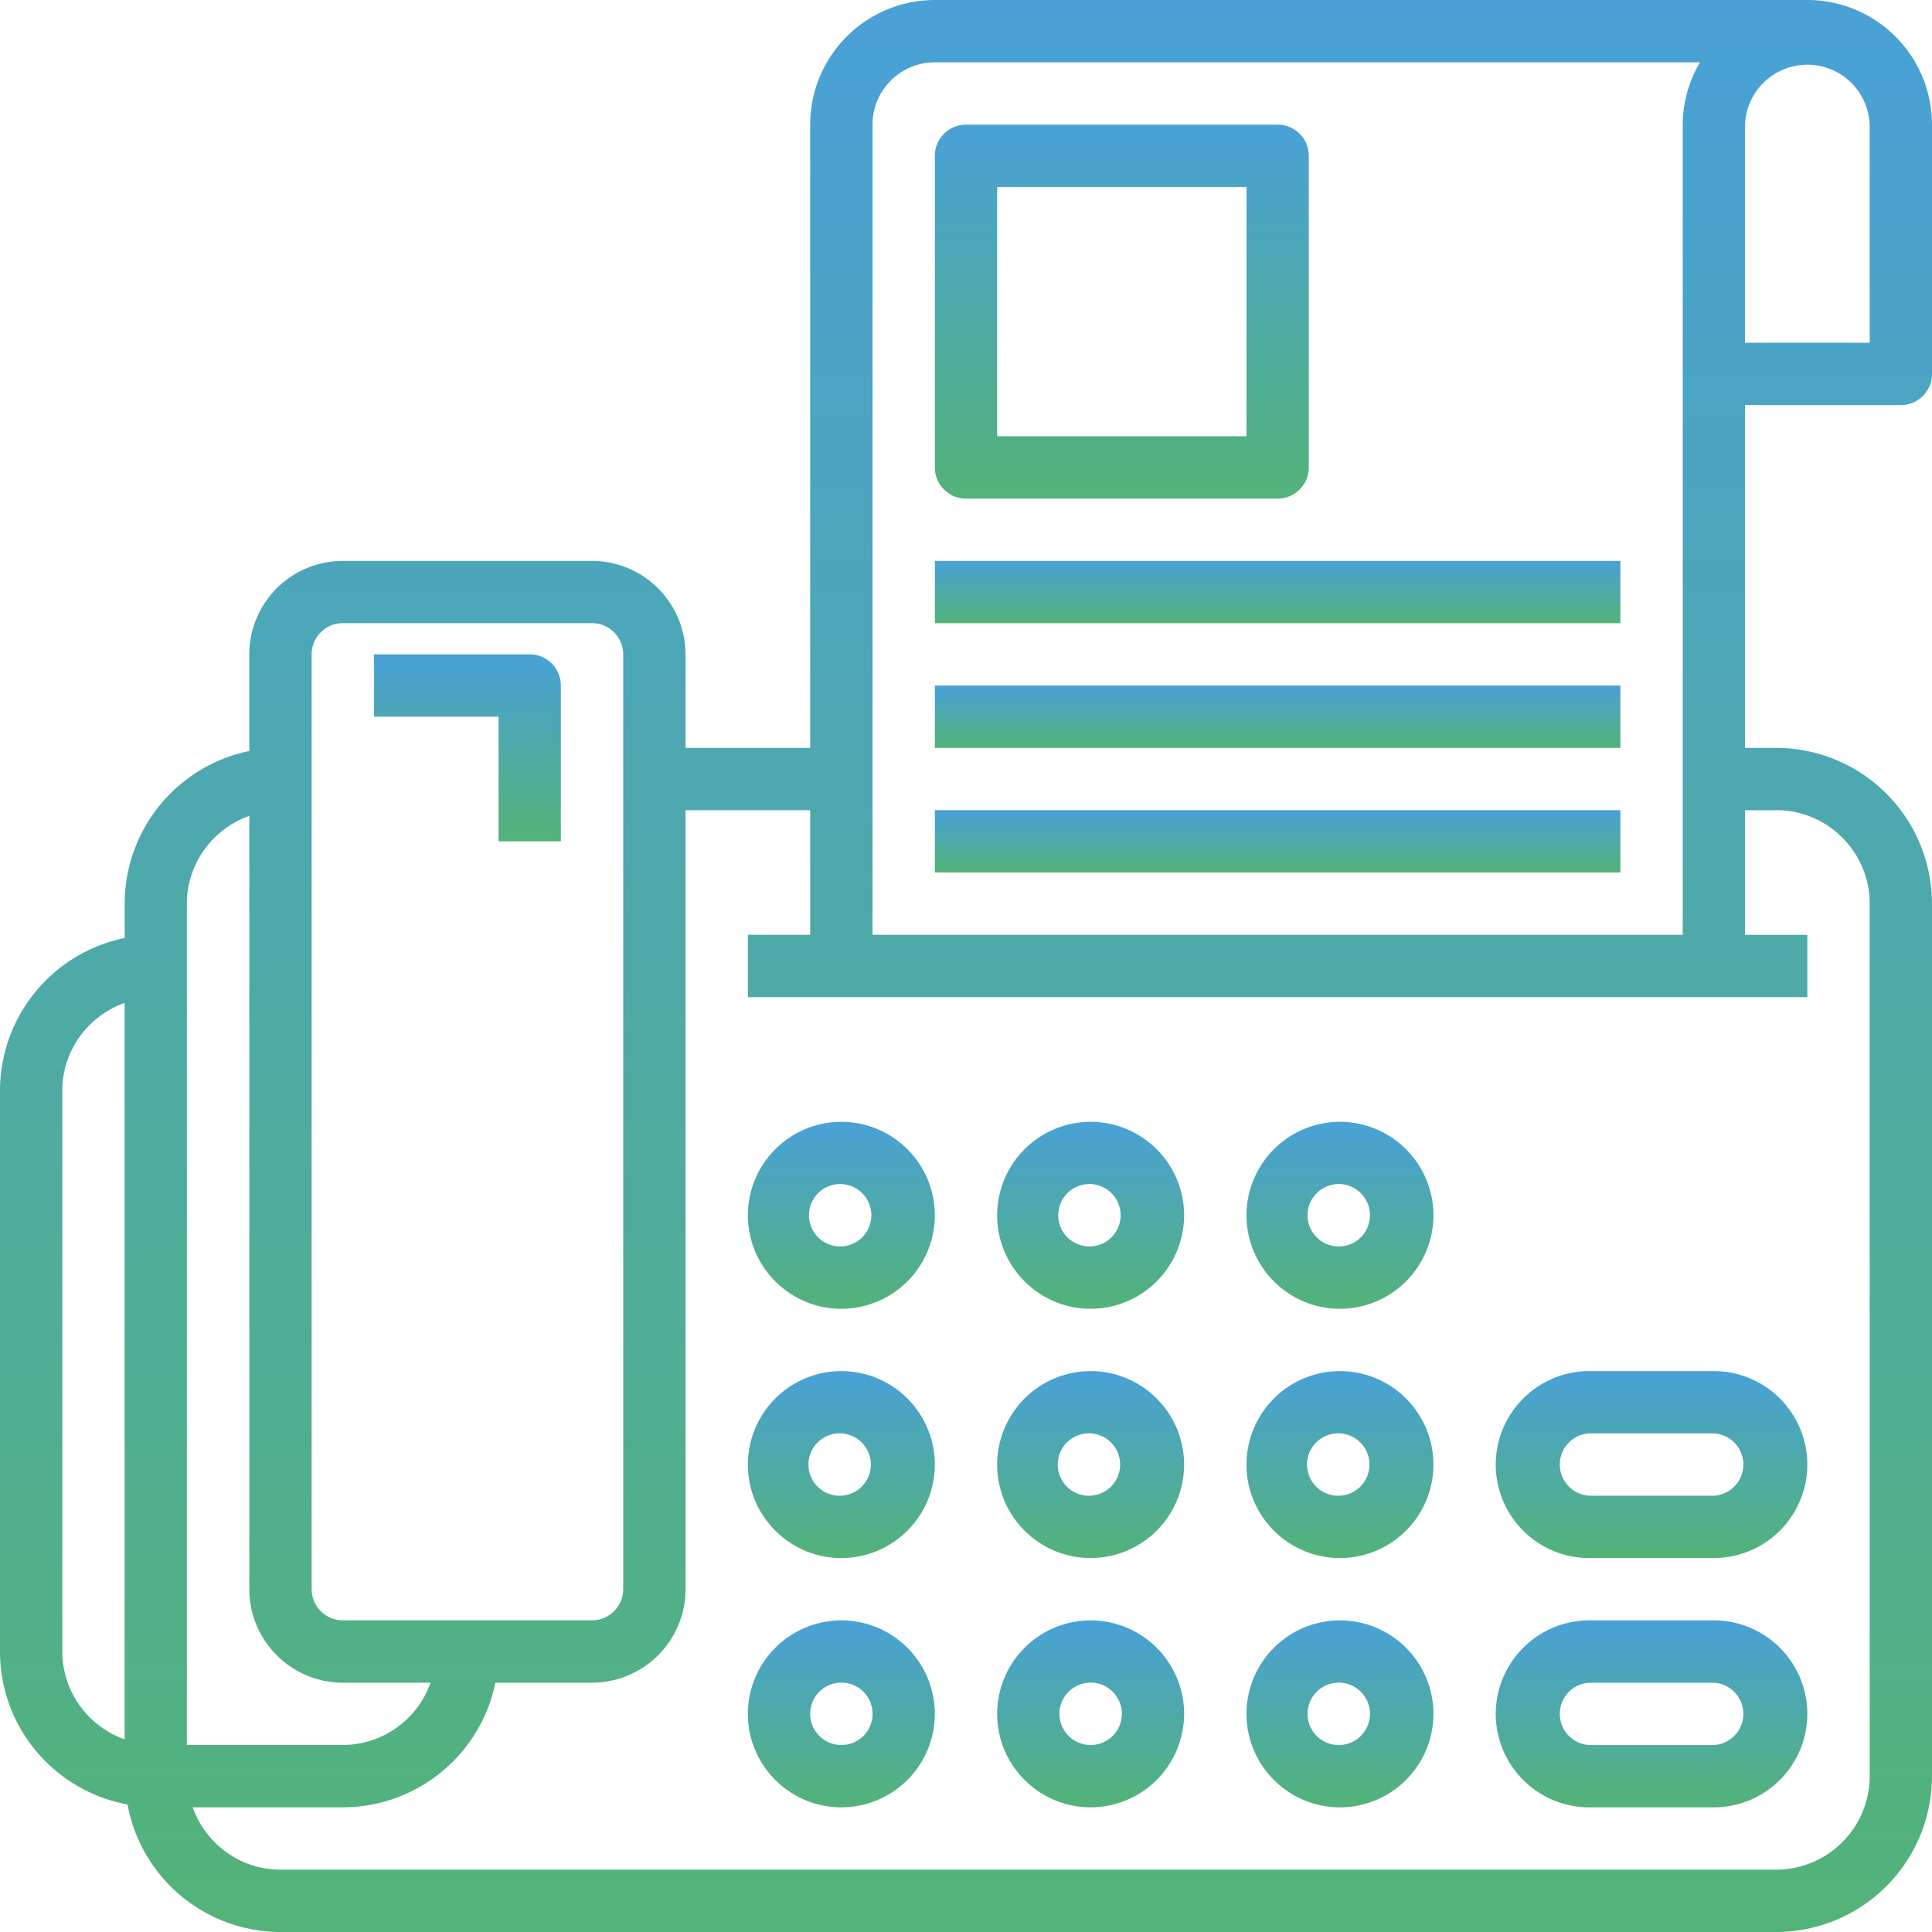 <?xml version="1.0" encoding="UTF-8"?> <svg xmlns="http://www.w3.org/2000/svg" width="40" height="40" fill="none"><path d="M17.42 23.226a1.938 1.938 0 00-1.936 1.935c0 1.067.868 1.936 1.935 1.936a1.938 1.938 0 001.936-1.936 1.938 1.938 0 00-1.936-1.935zm0 2.58a.646.646 0 110-1.291.646.646 0 010 1.291z" fill="url(#Group__paint0_linear)"></path><path d="M22.58 23.226a1.938 1.938 0 00-1.935 1.935c0 1.067.868 1.936 1.936 1.936a1.938 1.938 0 001.935-1.936 1.938 1.938 0 00-1.935-1.935zm0 2.58a.646.646 0 11.002-1.291.646.646 0 01-.002 1.291z" fill="url(#Group__paint1_linear)"></path><path d="M27.742 23.226a1.938 1.938 0 00-1.935 1.935c0 1.067.868 1.936 1.935 1.936a1.938 1.938 0 001.936-1.936 1.938 1.938 0 00-1.936-1.935zm0 2.58a.646.646 0 11.001-1.291.646.646 0 010 1.291z" fill="url(#Group__paint2_linear)"></path><path d="M17.42 28.387a1.938 1.938 0 00-1.936 1.936c0 1.067.868 1.935 1.935 1.935a1.938 1.938 0 001.936-1.935 1.938 1.938 0 00-1.936-1.936zm0 2.58a.646.646 0 110-1.29.646.646 0 010 1.29z" fill="url(#Group__paint3_linear)"></path><path d="M22.58 28.387a1.938 1.938 0 00-1.935 1.936c0 1.067.868 1.935 1.936 1.935a1.938 1.938 0 001.935-1.935 1.938 1.938 0 00-1.935-1.936zm0 2.58a.646.646 0 11.002-1.29.646.646 0 01-.002 1.29z" fill="url(#Group__paint4_linear)"></path><path d="M27.742 28.387a1.938 1.938 0 00-1.935 1.936c0 1.067.868 1.935 1.935 1.935a1.938 1.938 0 001.936-1.935 1.938 1.938 0 00-1.936-1.936zm0 2.58a.646.646 0 11.001-1.29.646.646 0 010 1.29z" fill="url(#Group__paint5_linear)"></path><path d="M17.42 33.548a1.938 1.938 0 00-1.936 1.936c0 1.067.868 1.935 1.935 1.935a1.938 1.938 0 001.936-1.935 1.938 1.938 0 00-1.936-1.936zm0 2.581a.646.646 0 110-1.292.646.646 0 010 1.292z" fill="url(#Group__paint6_linear)"></path><path d="M22.58 33.548a1.938 1.938 0 00-1.935 1.936c0 1.067.868 1.935 1.936 1.935a1.938 1.938 0 001.935-1.935 1.938 1.938 0 00-1.935-1.936zm0 2.581a.646.646 0 11.002-1.292.646.646 0 01-.002 1.292z" fill="url(#Group__paint7_linear)"></path><path d="M27.742 33.548a1.938 1.938 0 00-1.935 1.936c0 1.067.868 1.935 1.935 1.935a1.938 1.938 0 001.936-1.935 1.938 1.938 0 00-1.936-1.936zm0 2.581a.646.646 0 11.001-1.291.646.646 0 010 1.291z" fill="url(#Group__paint8_linear)"></path><path d="M35.484 33.548h-2.58a1.938 1.938 0 00-1.936 1.936c0 1.067.868 1.935 1.935 1.935h2.58a1.938 1.938 0 001.936-1.935 1.938 1.938 0 00-1.935-1.936zm0 2.581h-2.58a.646.646 0 010-1.29h2.58a.646.646 0 010 1.29z" fill="url(#Group__paint9_linear)"></path><path d="M35.484 28.387h-2.58a1.938 1.938 0 00-1.936 1.936c0 1.067.868 1.935 1.935 1.935h2.58a1.938 1.938 0 001.936-1.935 1.938 1.938 0 00-1.935-1.936zm0 2.58h-2.58a.646.646 0 010-1.29h2.58a.646.646 0 010 1.29z" fill="url(#Group__paint10_linear)"></path><path d="M10.322 17.42h1.29v-3.227a.645.645 0 00-.645-.645H7.742v1.29h2.58v2.581z" fill="url(#Group__paint11_linear)"></path><path d="M39.355 8.387A.645.645 0 0040 7.742V2.58A2.583 2.583 0 0037.42 0H19.354a2.583 2.583 0 00-2.58 2.58v12.904h-2.581v-1.936a1.938 1.938 0 00-1.936-1.935h-5.16a1.938 1.938 0 00-1.936 1.935v2.001a3.232 3.232 0 00-2.58 3.16v.711A3.232 3.232 0 000 22.58v11.614c0 1.578 1.14 2.89 2.64 3.166A3.226 3.226 0 005.806 40h30.968A3.23 3.23 0 0040 36.774V18.71a3.23 3.23 0 00-3.226-3.226h-.645V8.387h3.226zm-.645-5.806v4.516h-2.581V2.58a1.291 1.291 0 012.58 0zM19.355 1.29h15.842a2.554 2.554 0 00-.358 1.29v16.774H18.065V2.58c0-.712.578-1.29 1.29-1.29zM6.452 13.547c0-.356.29-.645.645-.645h5.161c.356 0 .645.29.645.645v19.355c0 .356-.29.645-.645.645H7.097a.646.646 0 01-.645-.645V13.548zm-1.29 3.345v16.01c0 1.067.868 1.936 1.935 1.936h1.817a1.933 1.933 0 01-1.817 1.29H3.87v-17.42c0-.84.541-1.549 1.29-1.816zm-3.872 17.3V22.581c0-.84.542-1.55 1.29-1.817V36.01a1.932 1.932 0 01-1.29-1.816zm35.484-17.419c1.067 0 1.936.869 1.936 1.936v18.064a1.938 1.938 0 01-1.936 1.936H5.806c-.84 0-1.55-.542-1.816-1.29h3.107a3.232 3.232 0 003.16-2.581h2.001a1.938 1.938 0 001.936-1.936V16.774h2.58v2.58h-1.29v1.291h21.935v-1.29h-1.29v-2.58h.645z" fill="url(#Group__paint12_linear)"></path><path d="M33.548 16.774H19.355v1.29h14.193v-1.29z" fill="url(#Group__paint13_linear)"></path><path d="M33.548 14.194H19.355v1.29h14.193v-1.29z" fill="url(#Group__paint14_linear)"></path><path d="M33.548 11.613H19.355v1.29h14.193v-1.29z" fill="url(#Group__paint15_linear)"></path><path d="M20 10.323h6.452a.645.645 0 00.645-.646V3.226a.645.645 0 00-.645-.645H20a.645.645 0 00-.645.645v6.451c0 .357.289.646.645.646zm.645-6.452h5.162v5.161h-5.162V3.871z" fill="url(#Group__paint16_linear)"></path><defs><linearGradient id="Group__paint0_linear" x1="17.419" y1="23.226" x2="17.419" y2="27.097" gradientUnits="userSpaceOnUse"><stop stop-color="#49A1D7"></stop><stop offset="1" stop-color="#53B378"></stop></linearGradient><linearGradient id="Group__paint1_linear" x1="22.581" y1="23.226" x2="22.581" y2="27.097" gradientUnits="userSpaceOnUse"><stop stop-color="#49A1D7"></stop><stop offset="1" stop-color="#53B378"></stop></linearGradient><linearGradient id="Group__paint2_linear" x1="27.742" y1="23.226" x2="27.742" y2="27.097" gradientUnits="userSpaceOnUse"><stop stop-color="#49A1D7"></stop><stop offset="1" stop-color="#53B378"></stop></linearGradient><linearGradient id="Group__paint3_linear" x1="17.419" y1="28.387" x2="17.419" y2="32.258" gradientUnits="userSpaceOnUse"><stop stop-color="#49A1D7"></stop><stop offset="1" stop-color="#53B378"></stop></linearGradient><linearGradient id="Group__paint4_linear" x1="22.581" y1="28.387" x2="22.581" y2="32.258" gradientUnits="userSpaceOnUse"><stop stop-color="#49A1D7"></stop><stop offset="1" stop-color="#53B378"></stop></linearGradient><linearGradient id="Group__paint5_linear" x1="27.742" y1="28.387" x2="27.742" y2="32.258" gradientUnits="userSpaceOnUse"><stop stop-color="#49A1D7"></stop><stop offset="1" stop-color="#53B378"></stop></linearGradient><linearGradient id="Group__paint6_linear" x1="17.419" y1="33.548" x2="17.419" y2="37.419" gradientUnits="userSpaceOnUse"><stop stop-color="#49A1D7"></stop><stop offset="1" stop-color="#53B378"></stop></linearGradient><linearGradient id="Group__paint7_linear" x1="22.581" y1="33.548" x2="22.581" y2="37.419" gradientUnits="userSpaceOnUse"><stop stop-color="#49A1D7"></stop><stop offset="1" stop-color="#53B378"></stop></linearGradient><linearGradient id="Group__paint8_linear" x1="27.742" y1="33.548" x2="27.742" y2="37.419" gradientUnits="userSpaceOnUse"><stop stop-color="#49A1D7"></stop><stop offset="1" stop-color="#53B378"></stop></linearGradient><linearGradient id="Group__paint9_linear" x1="34.194" y1="33.548" x2="34.194" y2="37.419" gradientUnits="userSpaceOnUse"><stop stop-color="#49A1D7"></stop><stop offset="1" stop-color="#53B378"></stop></linearGradient><linearGradient id="Group__paint10_linear" x1="34.194" y1="28.387" x2="34.194" y2="32.258" gradientUnits="userSpaceOnUse"><stop stop-color="#49A1D7"></stop><stop offset="1" stop-color="#53B378"></stop></linearGradient><linearGradient id="Group__paint11_linear" x1="9.677" y1="13.548" x2="9.677" y2="17.419" gradientUnits="userSpaceOnUse"><stop stop-color="#49A1D7"></stop><stop offset="1" stop-color="#53B378"></stop></linearGradient><linearGradient id="Group__paint12_linear" x1="20" y1="0" x2="20" y2="40" gradientUnits="userSpaceOnUse"><stop stop-color="#49A1D7"></stop><stop offset="1" stop-color="#53B378"></stop></linearGradient><linearGradient id="Group__paint13_linear" x1="26.452" y1="16.774" x2="26.452" y2="18.064" gradientUnits="userSpaceOnUse"><stop stop-color="#49A1D7"></stop><stop offset="1" stop-color="#53B378"></stop></linearGradient><linearGradient id="Group__paint14_linear" x1="26.452" y1="14.194" x2="26.452" y2="15.484" gradientUnits="userSpaceOnUse"><stop stop-color="#49A1D7"></stop><stop offset="1" stop-color="#53B378"></stop></linearGradient><linearGradient id="Group__paint15_linear" x1="26.452" y1="11.613" x2="26.452" y2="12.903" gradientUnits="userSpaceOnUse"><stop stop-color="#49A1D7"></stop><stop offset="1" stop-color="#53B378"></stop></linearGradient><linearGradient id="Group__paint16_linear" x1="23.226" y1="2.581" x2="23.226" y2="10.323" gradientUnits="userSpaceOnUse"><stop stop-color="#49A1D7"></stop><stop offset="1" stop-color="#53B378"></stop></linearGradient></defs></svg> 